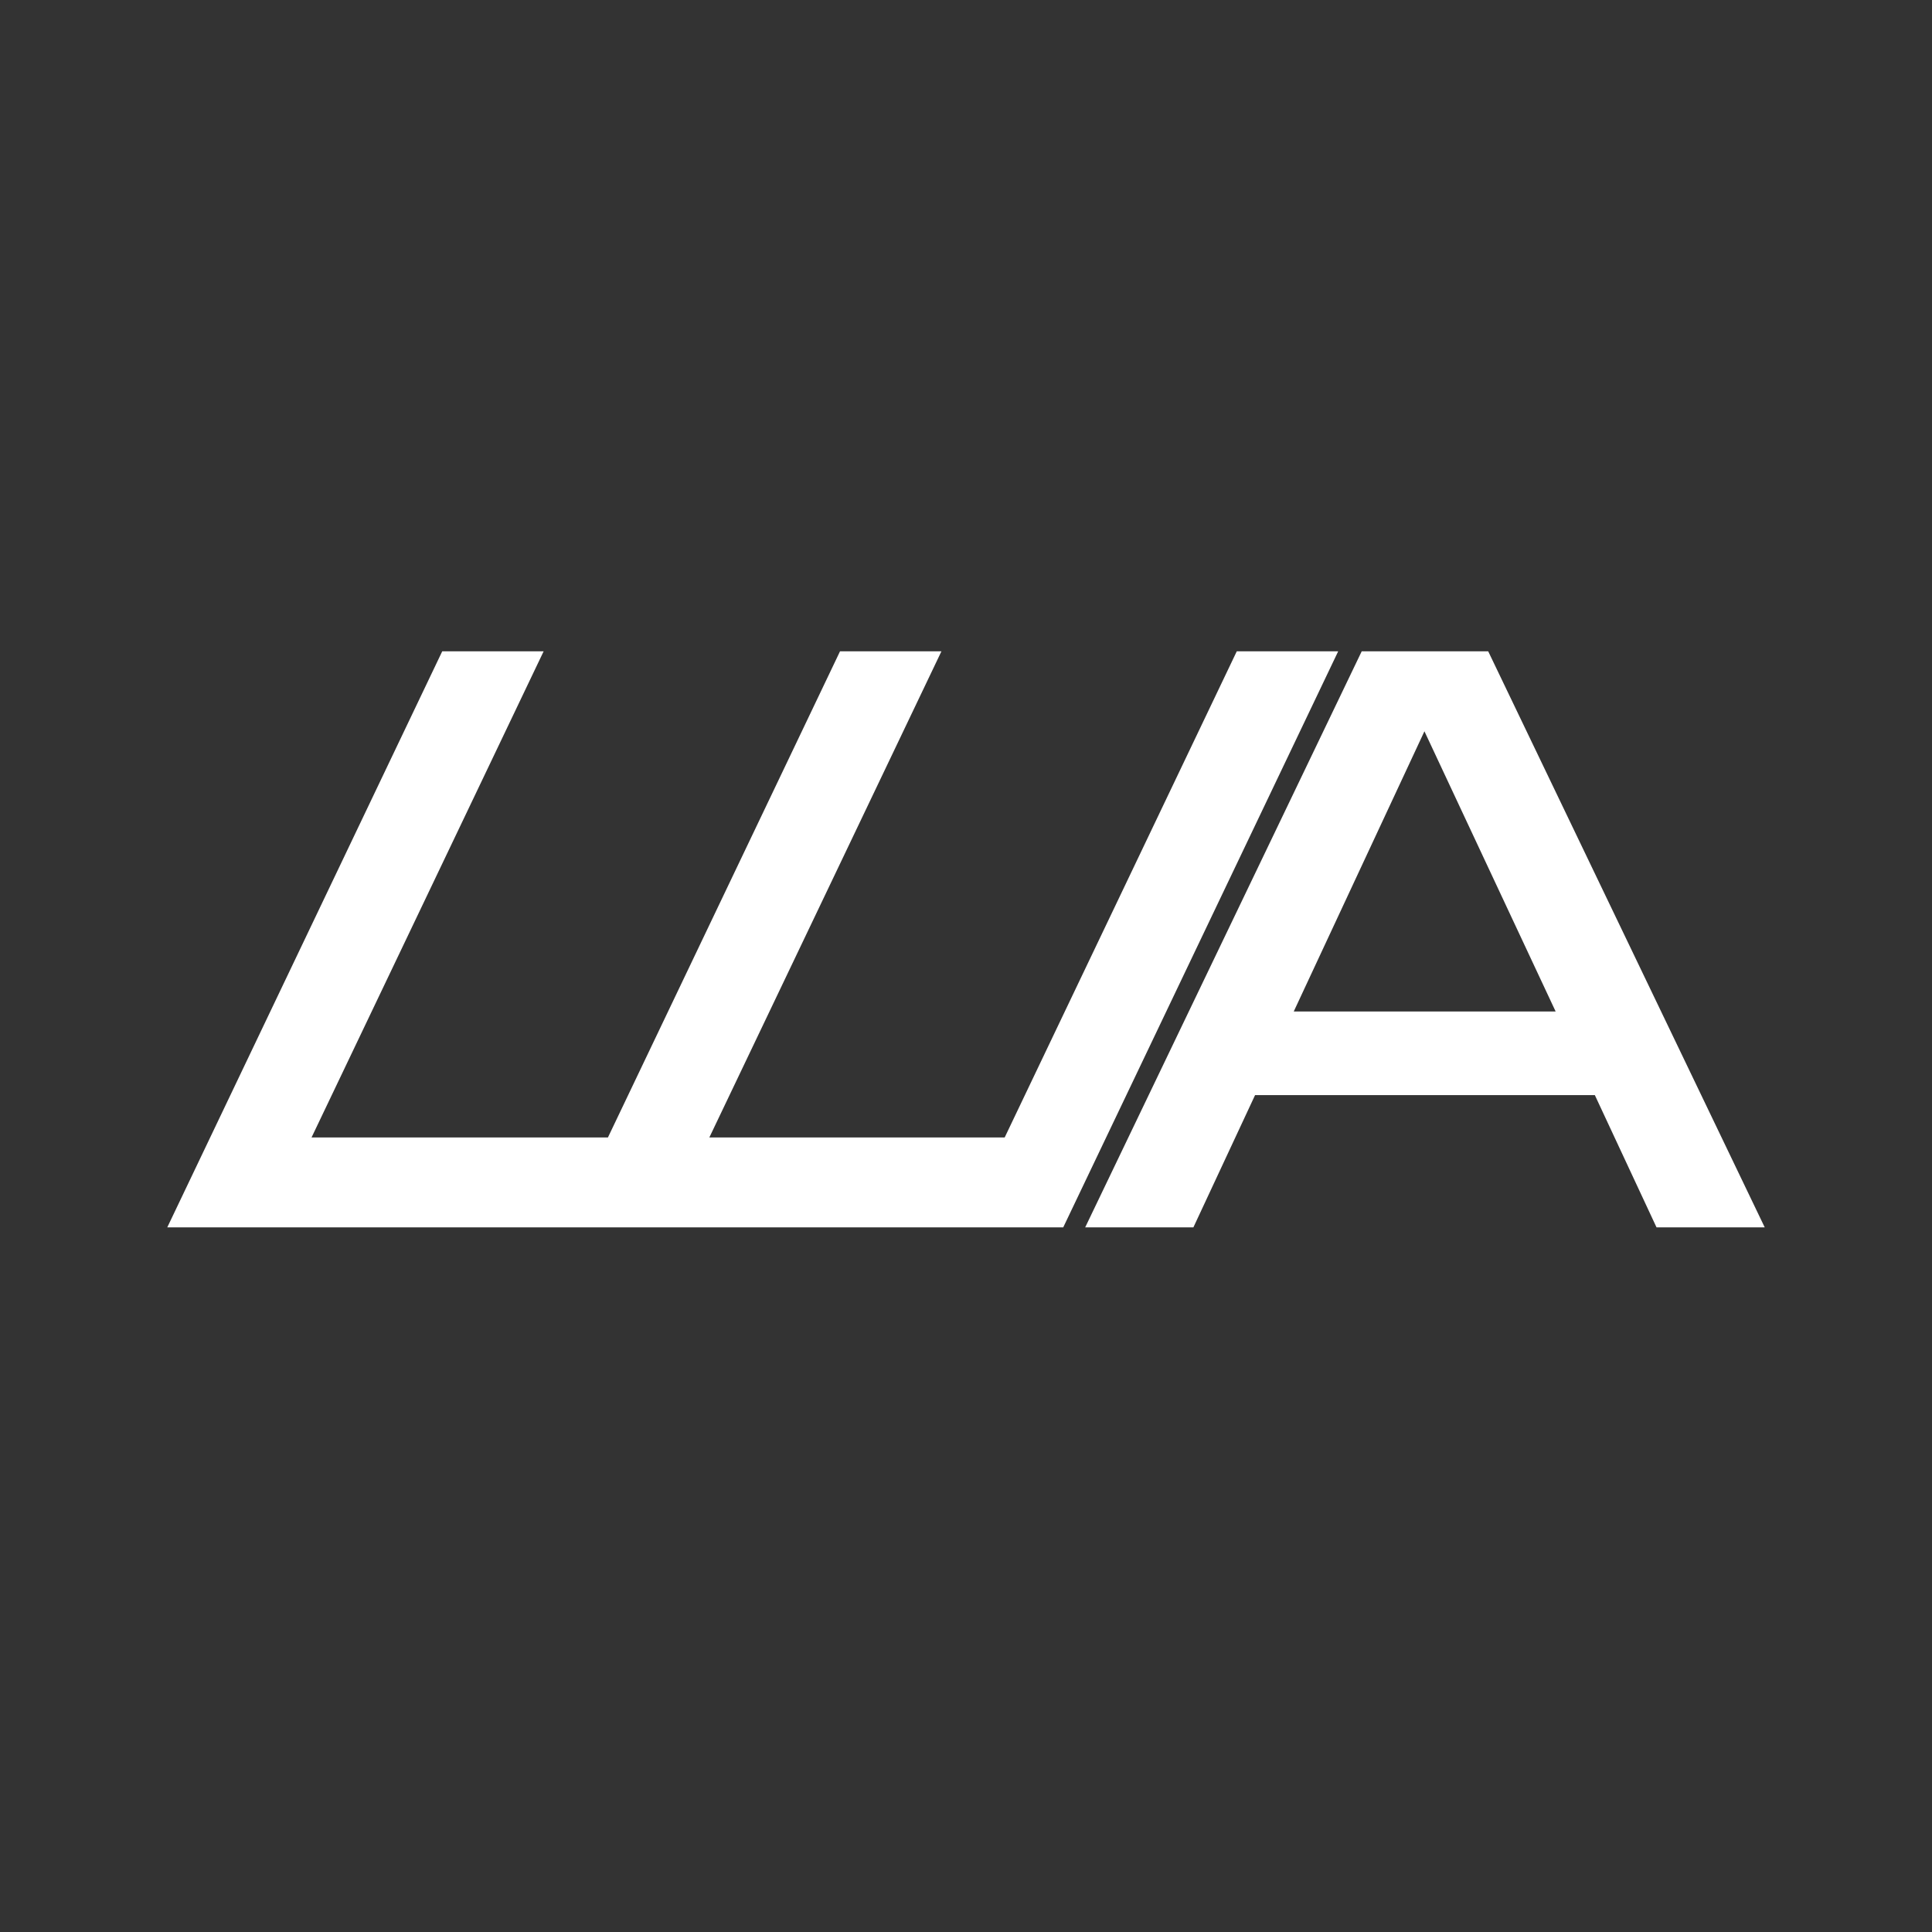 <?xml version="1.0" encoding="UTF-8"?> <svg xmlns="http://www.w3.org/2000/svg" xmlns:xlink="http://www.w3.org/1999/xlink" xmlns:xodm="http://www.corel.com/coreldraw/odm/2003" xml:space="preserve" width="32mm" height="32mm" version="1.1" style="shape-rendering:geometricPrecision; text-rendering:geometricPrecision; image-rendering:optimizeQuality; fill-rule:evenodd; clip-rule:evenodd" viewBox="0 0 36.96 36.96"><rect x="0" y="0" width="36.96" height="36.96" fill="#333333" stroke="none"/> <defs> <style type="text/css"> .fil1 {fill:none} .fil0 {fill:white;fill-rule:nonzero} </style> </defs> <g id="Слой_x0020_1">  <path class="fil0" d="M28.47 12.46l5.29 11.02 -2.07 0 -1.18 -2.53 -6.5 0 -1.18 2.53 -2.07 0 5.29 -11.02 2.43 0zm1.29 6.89l-2.51 -5.36 -2.5 5.36 5.01 0zm-10.54 2.41l4.44 -9.3 1.94 0 -5.26 11.02 -17.14 0 5.26 -11.02 1.94 0 -4.44 9.3 5.67 0 4.44 -9.3 1.94 0 -4.44 9.3 5.64 0z"></path> <rect class="fil1" x="-0" y="-0" width="36.96" height="36.96"></rect> </g> </svg> 
